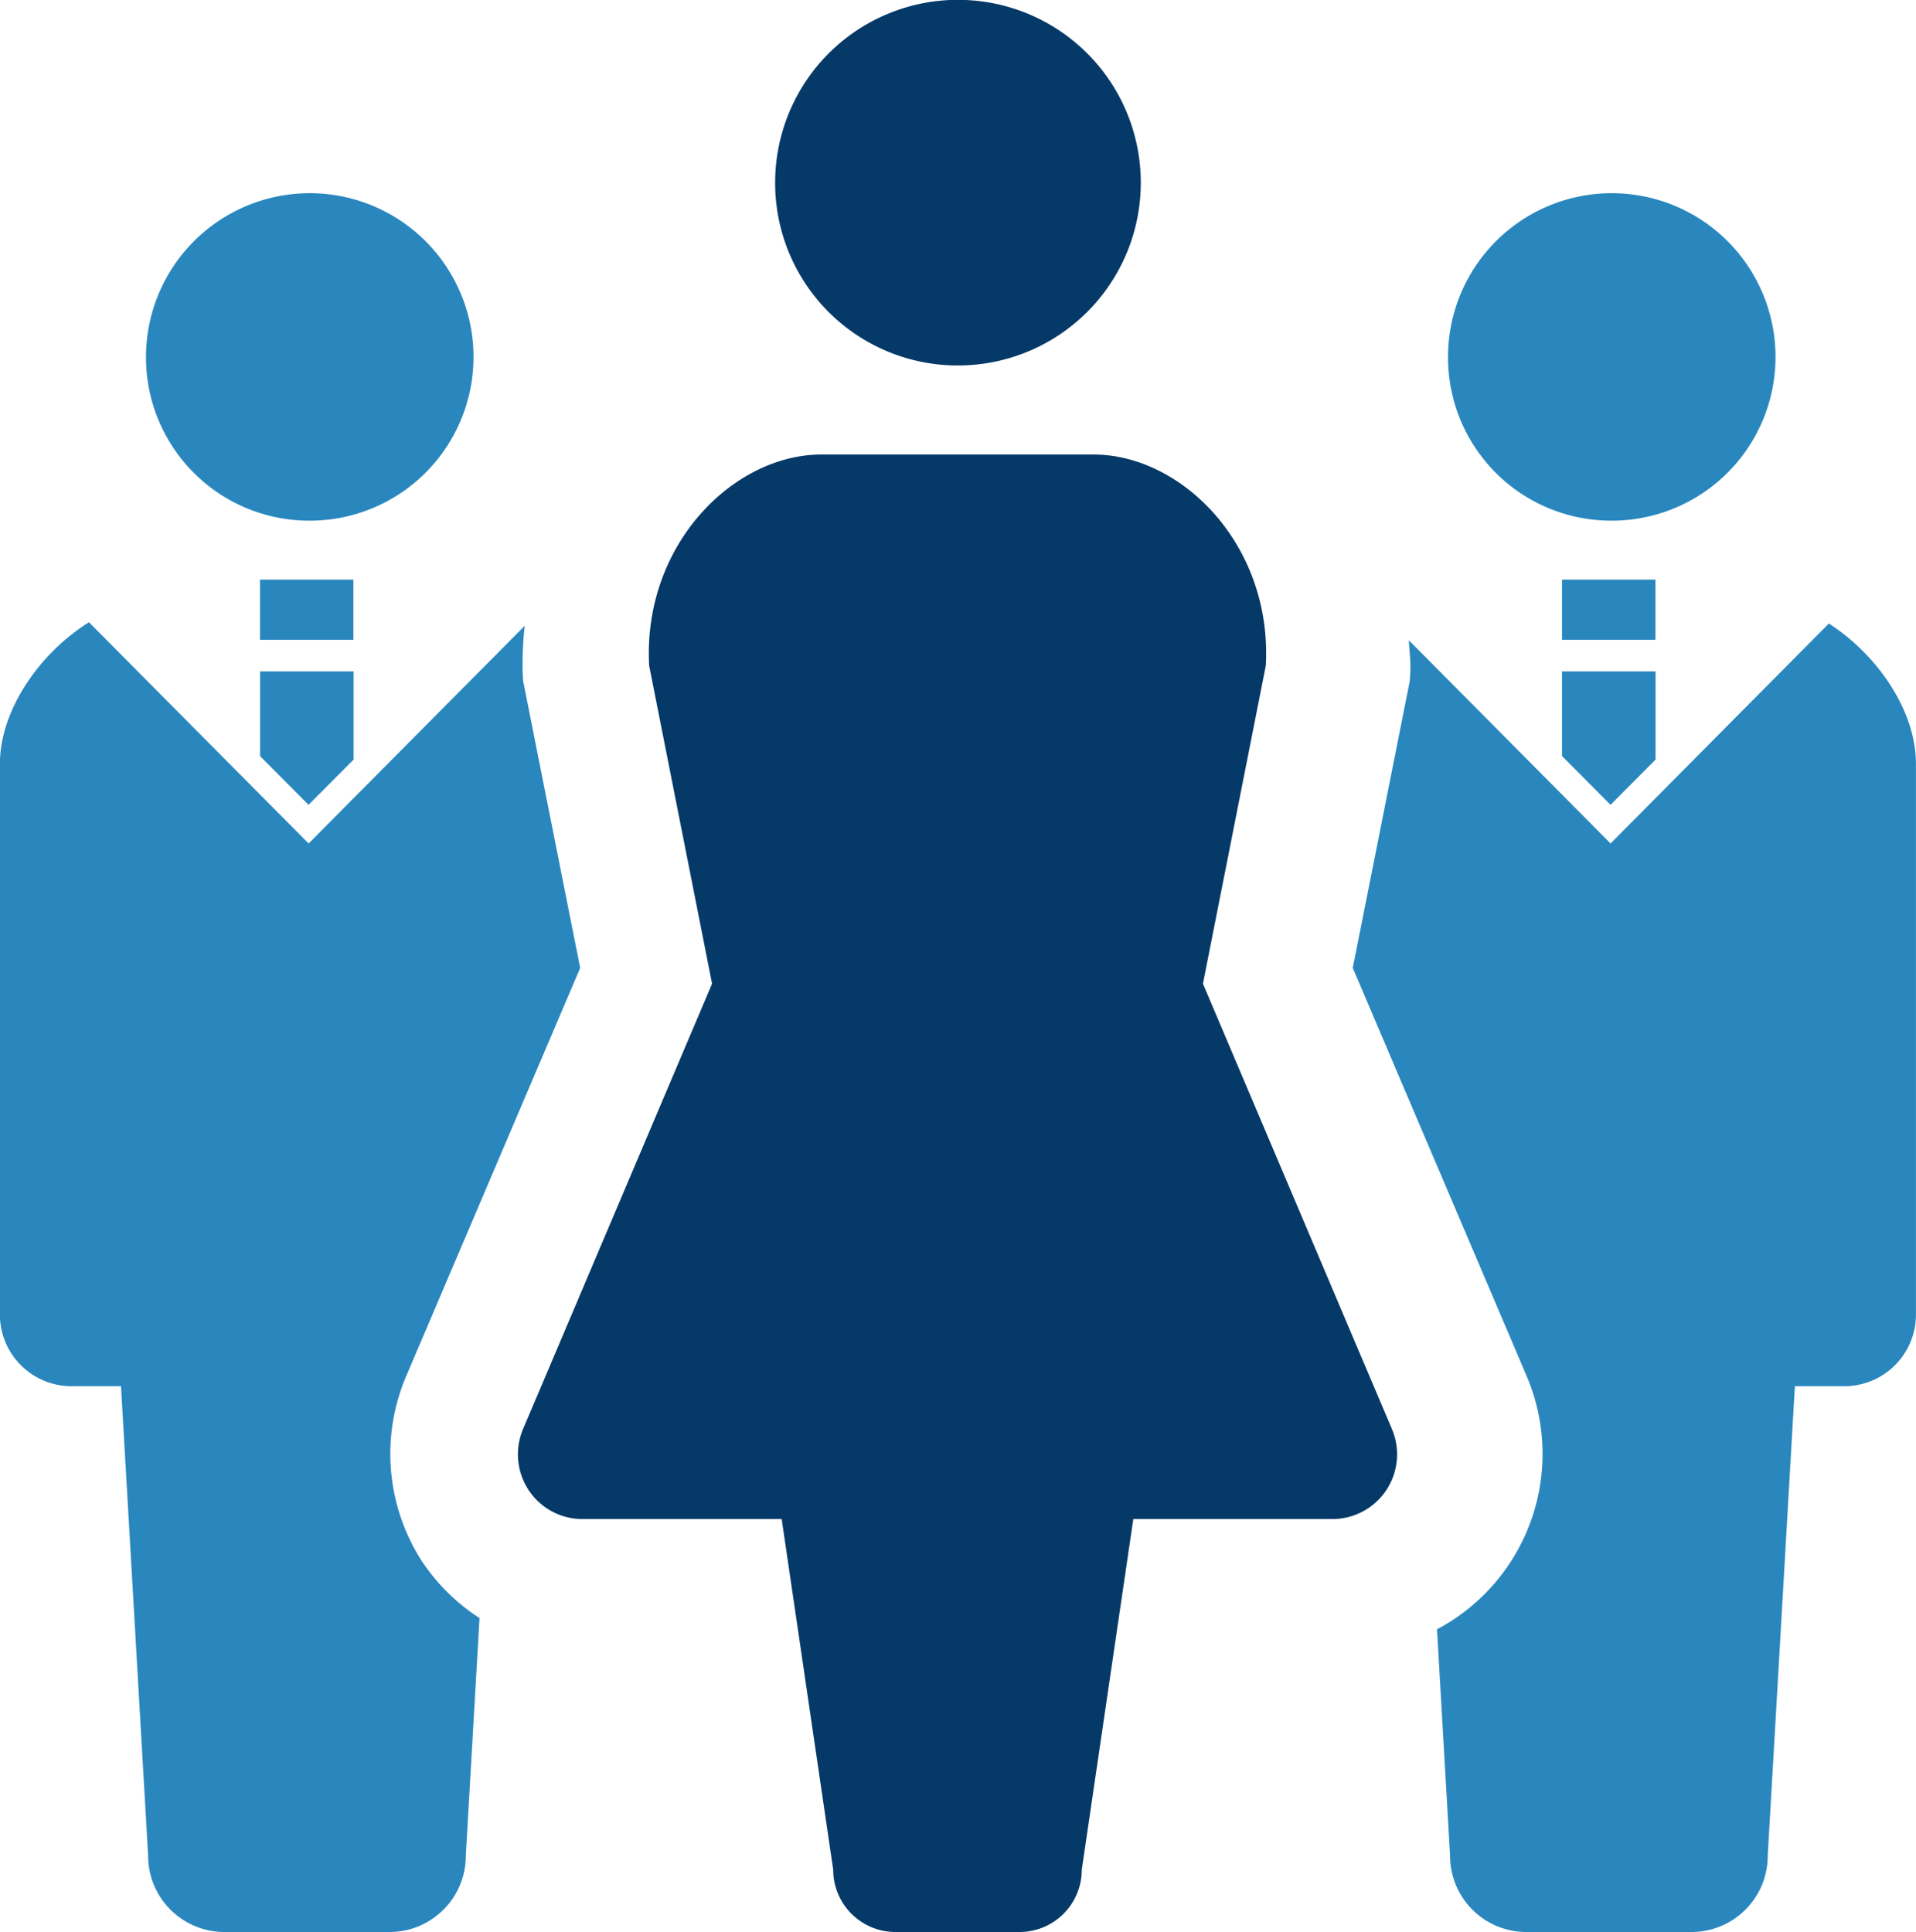 <svg id="icon" xmlns="http://www.w3.org/2000/svg" width="119" height="120" viewBox="0 0 119 120">
  <defs>
    <style>
      .cls-1 {
        fill: #053968;
      }

      .cls-1, .cls-2 {
        fill-rule: evenodd;
      }

      .cls-2 {
        fill: #2987be;
      }
    </style>
  </defs>
  <path id="シェイプ_36" data-name="シェイプ 36" class="cls-1" d="M209.713,1665.1l3.905-19.76c0.406-7.49-5.22-13.11-10.708-13.11H186.026c-5.486,0-11.112,5.62-10.708,13.11l3.907,19.76-11.738,27.66a4.035,4.035,0,0,0,.346,3.79,3.991,3.991,0,0,0,3.344,1.8h12.372l3.2,21.78a3.868,3.868,0,0,0,3.856,3.87h7.727a3.867,3.867,0,0,0,3.856-3.87l3.2-21.78h12.371a4.017,4.017,0,0,0,3.691-5.59Zm-15.244-38.4a11.355,11.355,0,1,0-11.326-11.35A11.338,11.338,0,0,0,194.469,1626.7Z" transform="translate(-135 -1604)"/>
  <path id="シェイプ_37" data-name="シェイプ 37" class="cls-2" d="M235.035,1636.34a10.17,10.17,0,1,0-10.1-10.17A10.137,10.137,0,0,0,235.035,1636.34Zm-3.02,14.62,3.014,3.03,2.794-2.81v-5.48h-5.808v5.26Zm0-10.96v3.74h5.8V1640h-5.8Zm-77.846-3.66a10.17,10.17,0,1,0-10.1-10.17A10.137,10.137,0,0,0,154.172,1636.34Zm-3.019,14.62,3.012,3.03,2.8-2.81v-5.48h-5.807v5.26Zm0-10.96v3.74h5.8V1640h-5.8Zm97.437,2.73-13.557,13.66-12.526-12.62c0.022,0.65.125,1.28,0.089,1.93l-0.032.59-0.115.58-3.427,17.25,10.795,25.34a12.332,12.332,0,0,1-5.564,15.74l0.812,14.05a4.734,4.734,0,0,0,4.716,4.75h10.3a4.733,4.733,0,0,0,4.713-4.75l1.686-29.15h3.091a4.449,4.449,0,0,0,4.429-4.47v-34.18C254,1648.16,251.627,1644.69,248.592,1642.73Zm-87.285,58.39a12.317,12.317,0,0,1-1.068-11.66l10.8-25.34-3.428-17.25-0.115-.58-0.033-.59a21.893,21.893,0,0,1,.132-2.83l-13.421,13.52-13.643-13.74c-3.09,1.93-5.532,5.47-5.532,8.8v34.18a4.449,4.449,0,0,0,4.431,4.47h3.09l1.685,29.15a4.735,4.735,0,0,0,4.717,4.75h10.3a4.734,4.734,0,0,0,4.713-4.75l0.853-14.75A12.28,12.28,0,0,1,161.307,1701.12Z" transform="translate(-135 -1604)"/>
</svg>
